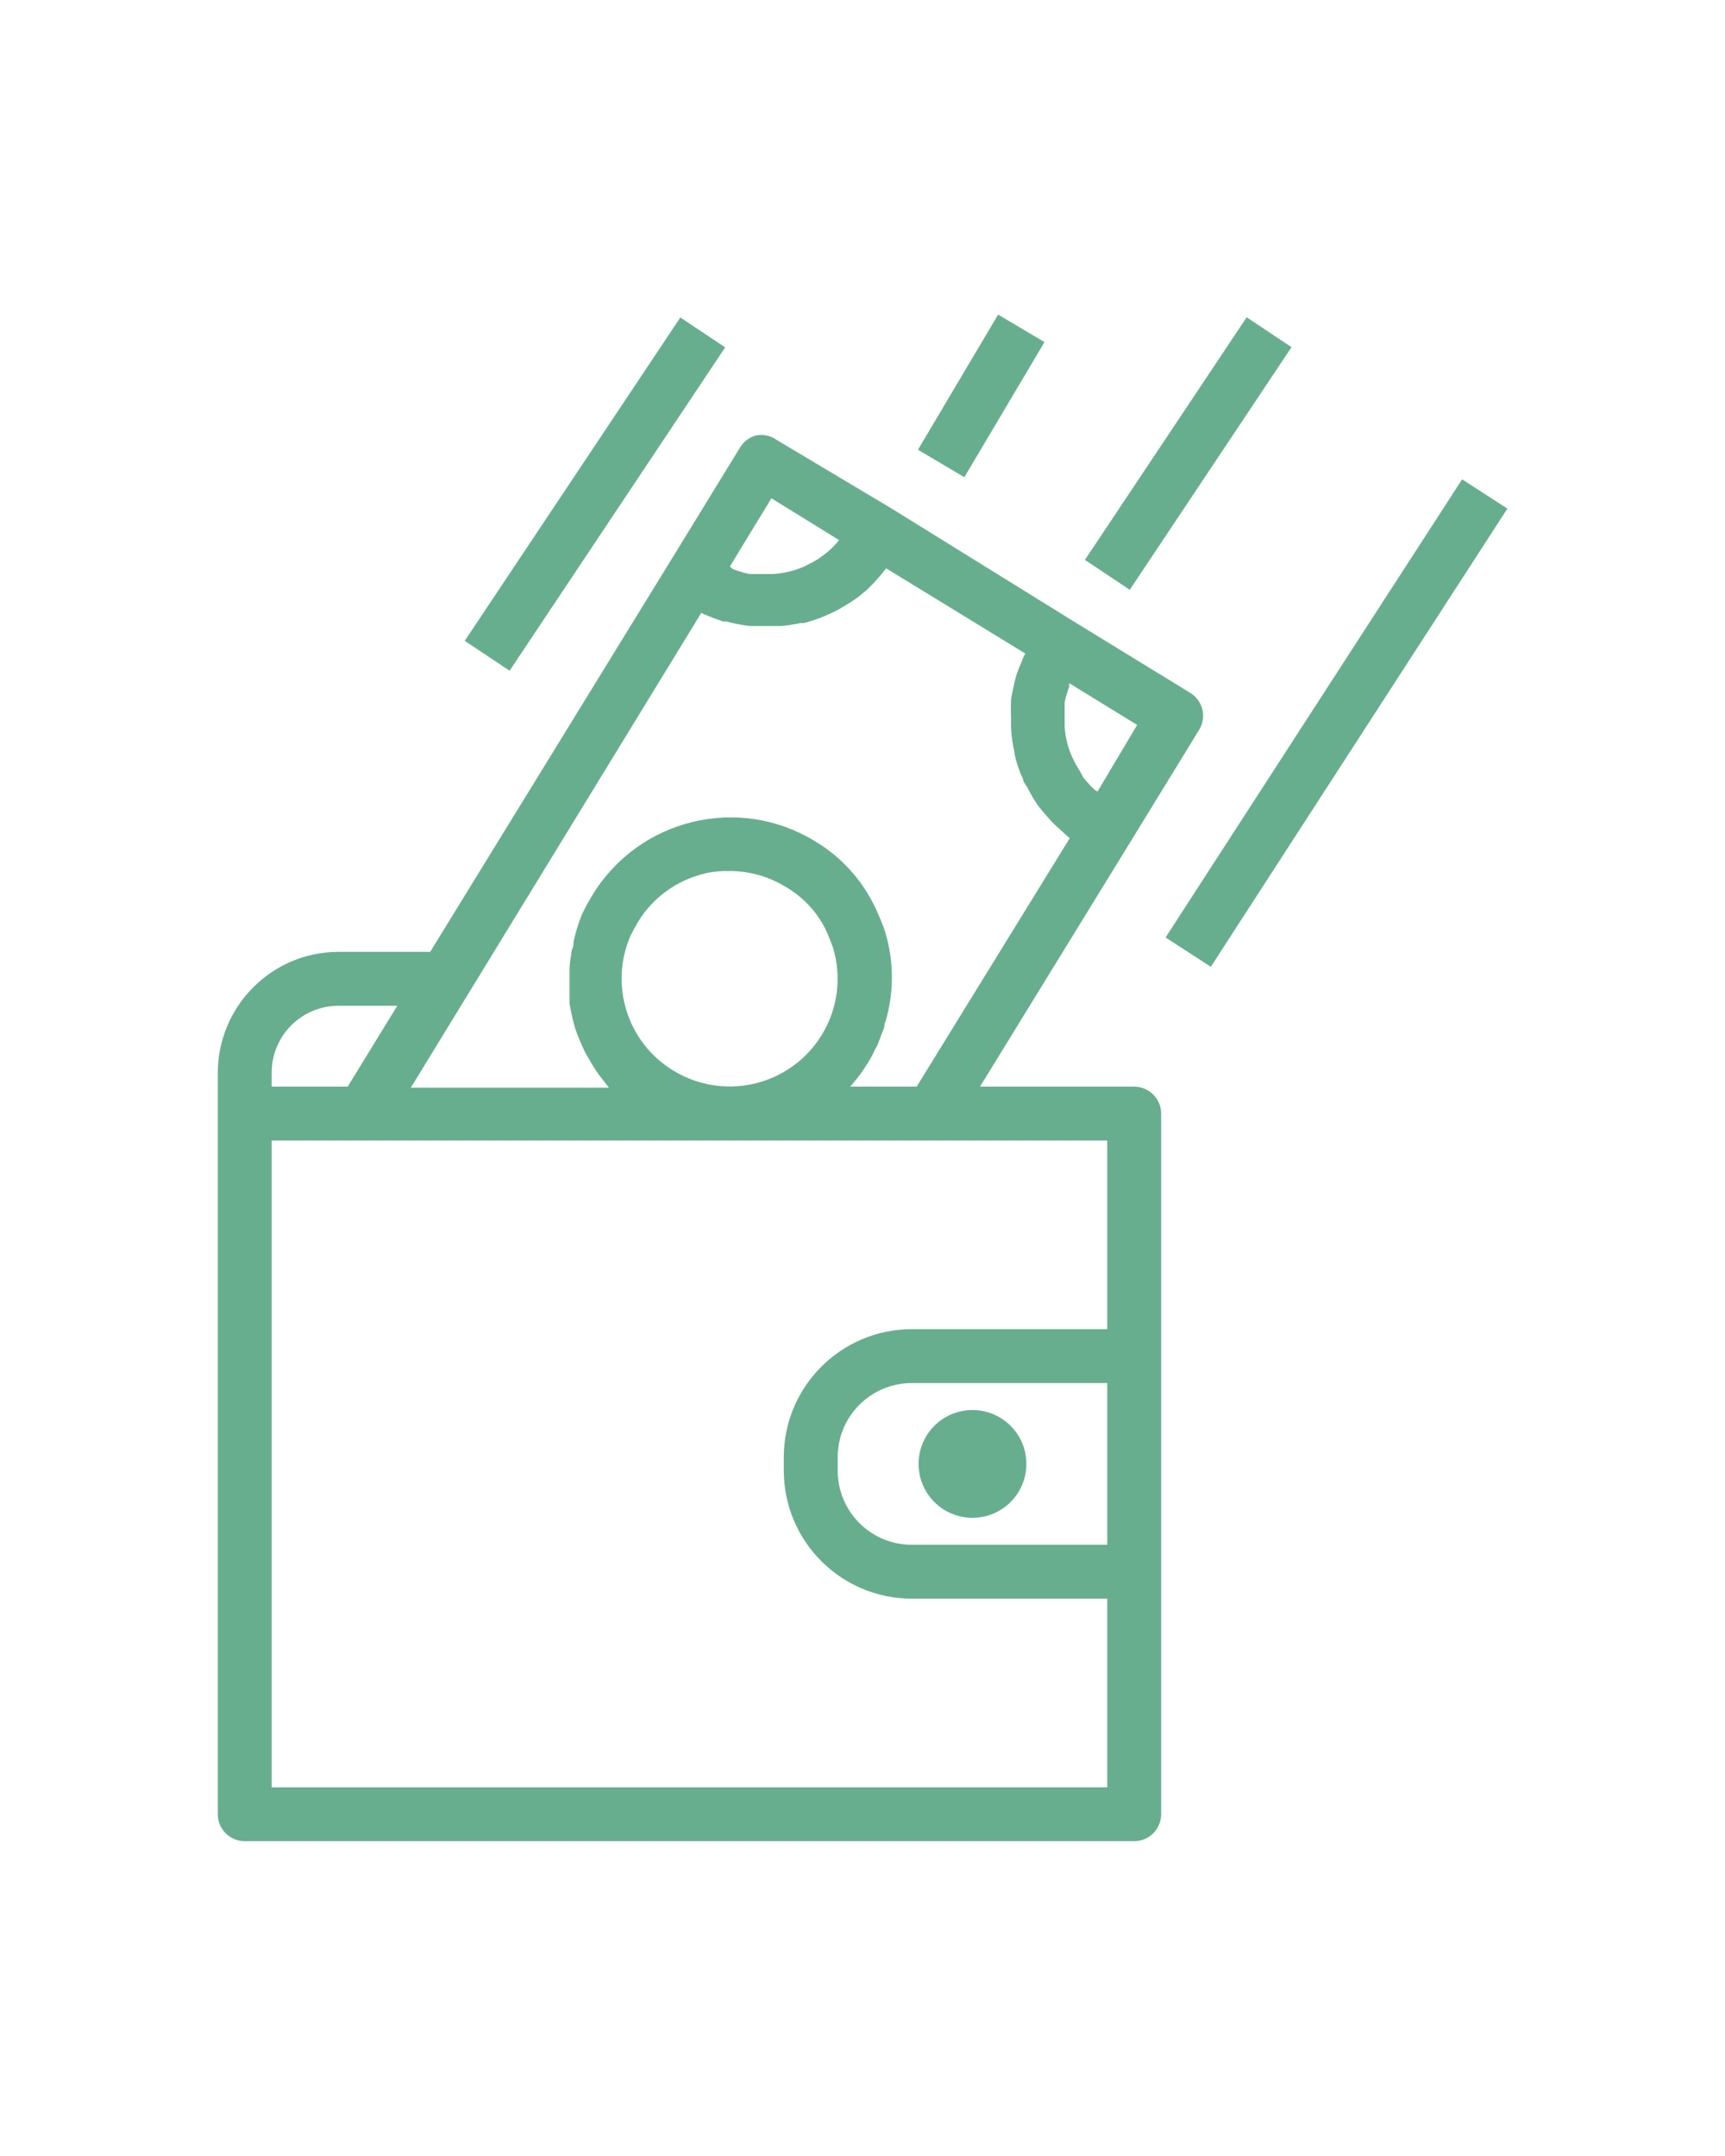 <?xml version="1.0" encoding="UTF-8"?>
<svg xmlns="http://www.w3.org/2000/svg" id="Layer_1" data-name="Layer 1" viewBox="0 0 64 80">
  <defs>
    <style>
      .cls-1 {
        fill: #67ae8f;
        stroke-width: 0px;
      }
    </style>
  </defs>
  <path class="cls-1" d="m42.08,40.32h-5.72l5.53-9,2.6-4.24c.29-.47.14-1.08-.33-1.37l-4.24-2.6-6.84-4.24h0l-4.27-2.55c-.21-.15-.47-.21-.73-.17-.26.06-.48.22-.62.45l-2.6,4.24-8.9,14.48h-3.4c-2.47,0-4.47,2.01-4.48,4.48v27.52c0,.55.45,1,1,1h33c.55,0,1-.45,1-1v-26c0-.55-.45-1-1-1Zm-1.36-10.95l-.09-.05-.17-.16-.27-.31-.11-.21c-.08-.12-.14-.24-.21-.36l-.09-.19c-.08-.17-.14-.35-.19-.54h0c-.05-.2-.08-.4-.09-.61,0-.07,0-.13,0-.2,0-.14,0-.29,0-.43,0-.07,0-.15,0-.22.02-.14.05-.27.1-.4.02-.08.04-.15.07-.22v-.12l2.52,1.55-1.47,2.47Zm-2.83-4.78c-.06.13-.11.26-.16.4s-.11.4-.15.6c-.03.13-.06.26-.07.39-.01.22-.01.45,0,.67v.34c.01.31.06.62.13.93,0,.02,0,.04,0,.06.07.32.18.64.32.94,0,.1.1.19.15.29s.21.4.34.59c.07.11.15.21.24.31.13.16.27.32.42.47l.31.28c.09.09.18.17.27.24l-5.68,9.22h-2.46l.07-.09c.21-.24.4-.5.57-.78.11-.17.2-.34.28-.52l.07-.12c.06-.13.1-.26.15-.39s.08-.19.11-.29,0-.14.05-.21c.32-1.08.32-2.23,0-3.31-.07-.23-.16-.45-.26-.67-.47-1.14-1.3-2.1-2.36-2.73-2.83-1.73-6.52-.83-8.25,2,0,0,0,0,0,0-.13.22-.26.45-.39.72-.13.32-.23.66-.31,1,0,.1,0,.2-.06.3-.04.22-.07.45-.09.68v1.32c.05.31.12.63.21.93h0c.1.3.23.6.37.89l.15.26c.11.2.23.39.36.57l.21.27.16.21h-7.35l.1-.16,10.68-17.46.1.05c.23.1.47.19.71.27h.12c.28.08.57.13.86.17h1.17c.24-.02.48-.06.72-.11h.12c.27-.07.54-.16.8-.27l.2-.09c.2-.09.39-.2.57-.31l.21-.13c.23-.15.44-.32.64-.51h0c.21-.2.4-.42.58-.65l.06-.07,5.16,3.16c-.06.11-.11.22-.15.34Zm-12.9,15.14c-1.71-1.03-2.39-3.17-1.6-5,.09-.18.18-.35.28-.52.55-.91,1.45-1.55,2.48-1.8.3-.07.62-.1.93-.09.74,0,1.46.21,2.09.6.71.42,1.26,1.05,1.57,1.81.06.15.12.3.17.45.63,2.12-.58,4.34-2.7,4.97-1.08.32-2.26.17-3.22-.42Zm3.63-21.24l2.51,1.55-.07.09-.16.17c-.1.1-.2.19-.31.27l-.19.14c-.12.08-.24.15-.37.21l-.17.09c-.38.17-.79.27-1.21.29h-.17c-.15,0-.31,0-.46,0h-.2c-.14-.03-.28-.06-.42-.11l-.21-.07-.11-.1,1.54-2.53Zm-18.54,21.31c0-1.37,1.11-2.48,2.48-2.48h2.18l-1.84,3h-2.82v-.52Zm0,26.52v-24h31v7h-7.25c-2.62,0-4.75,2.13-4.75,4.75h0v.5c0,2.62,2.13,4.75,4.75,4.75h7.25v7H10.08Zm31-9h-7.25c-1.52,0-2.75-1.23-2.75-2.75v-.5c0-1.52,1.23-2.75,2.75-2.75h7.25v6Z"></path>
  <rect class="cls-1" x="14.86" y="17.33" width="14.42" height="2" transform="translate(-5.42 26.53) rotate(-56.31)"></rect>
  <rect class="cls-1" x="38.67" y="15.83" width="10.82" height="2" transform="translate(5.63 44.17) rotate(-56.31)"></rect>
  <rect class="cls-1" x="39.46" y="25.83" width="20.25" height="2" transform="translate(.12 53.88) rotate(-57.09)"></rect>
  <rect class="cls-1" x="33.49" y="13.69" width="5.83" height="2" transform="translate(5.2 38.51) rotate(-59.33)"></rect>
  <circle class="cls-1" cx="36.08" cy="54.32" r="2"></circle>
</svg>
